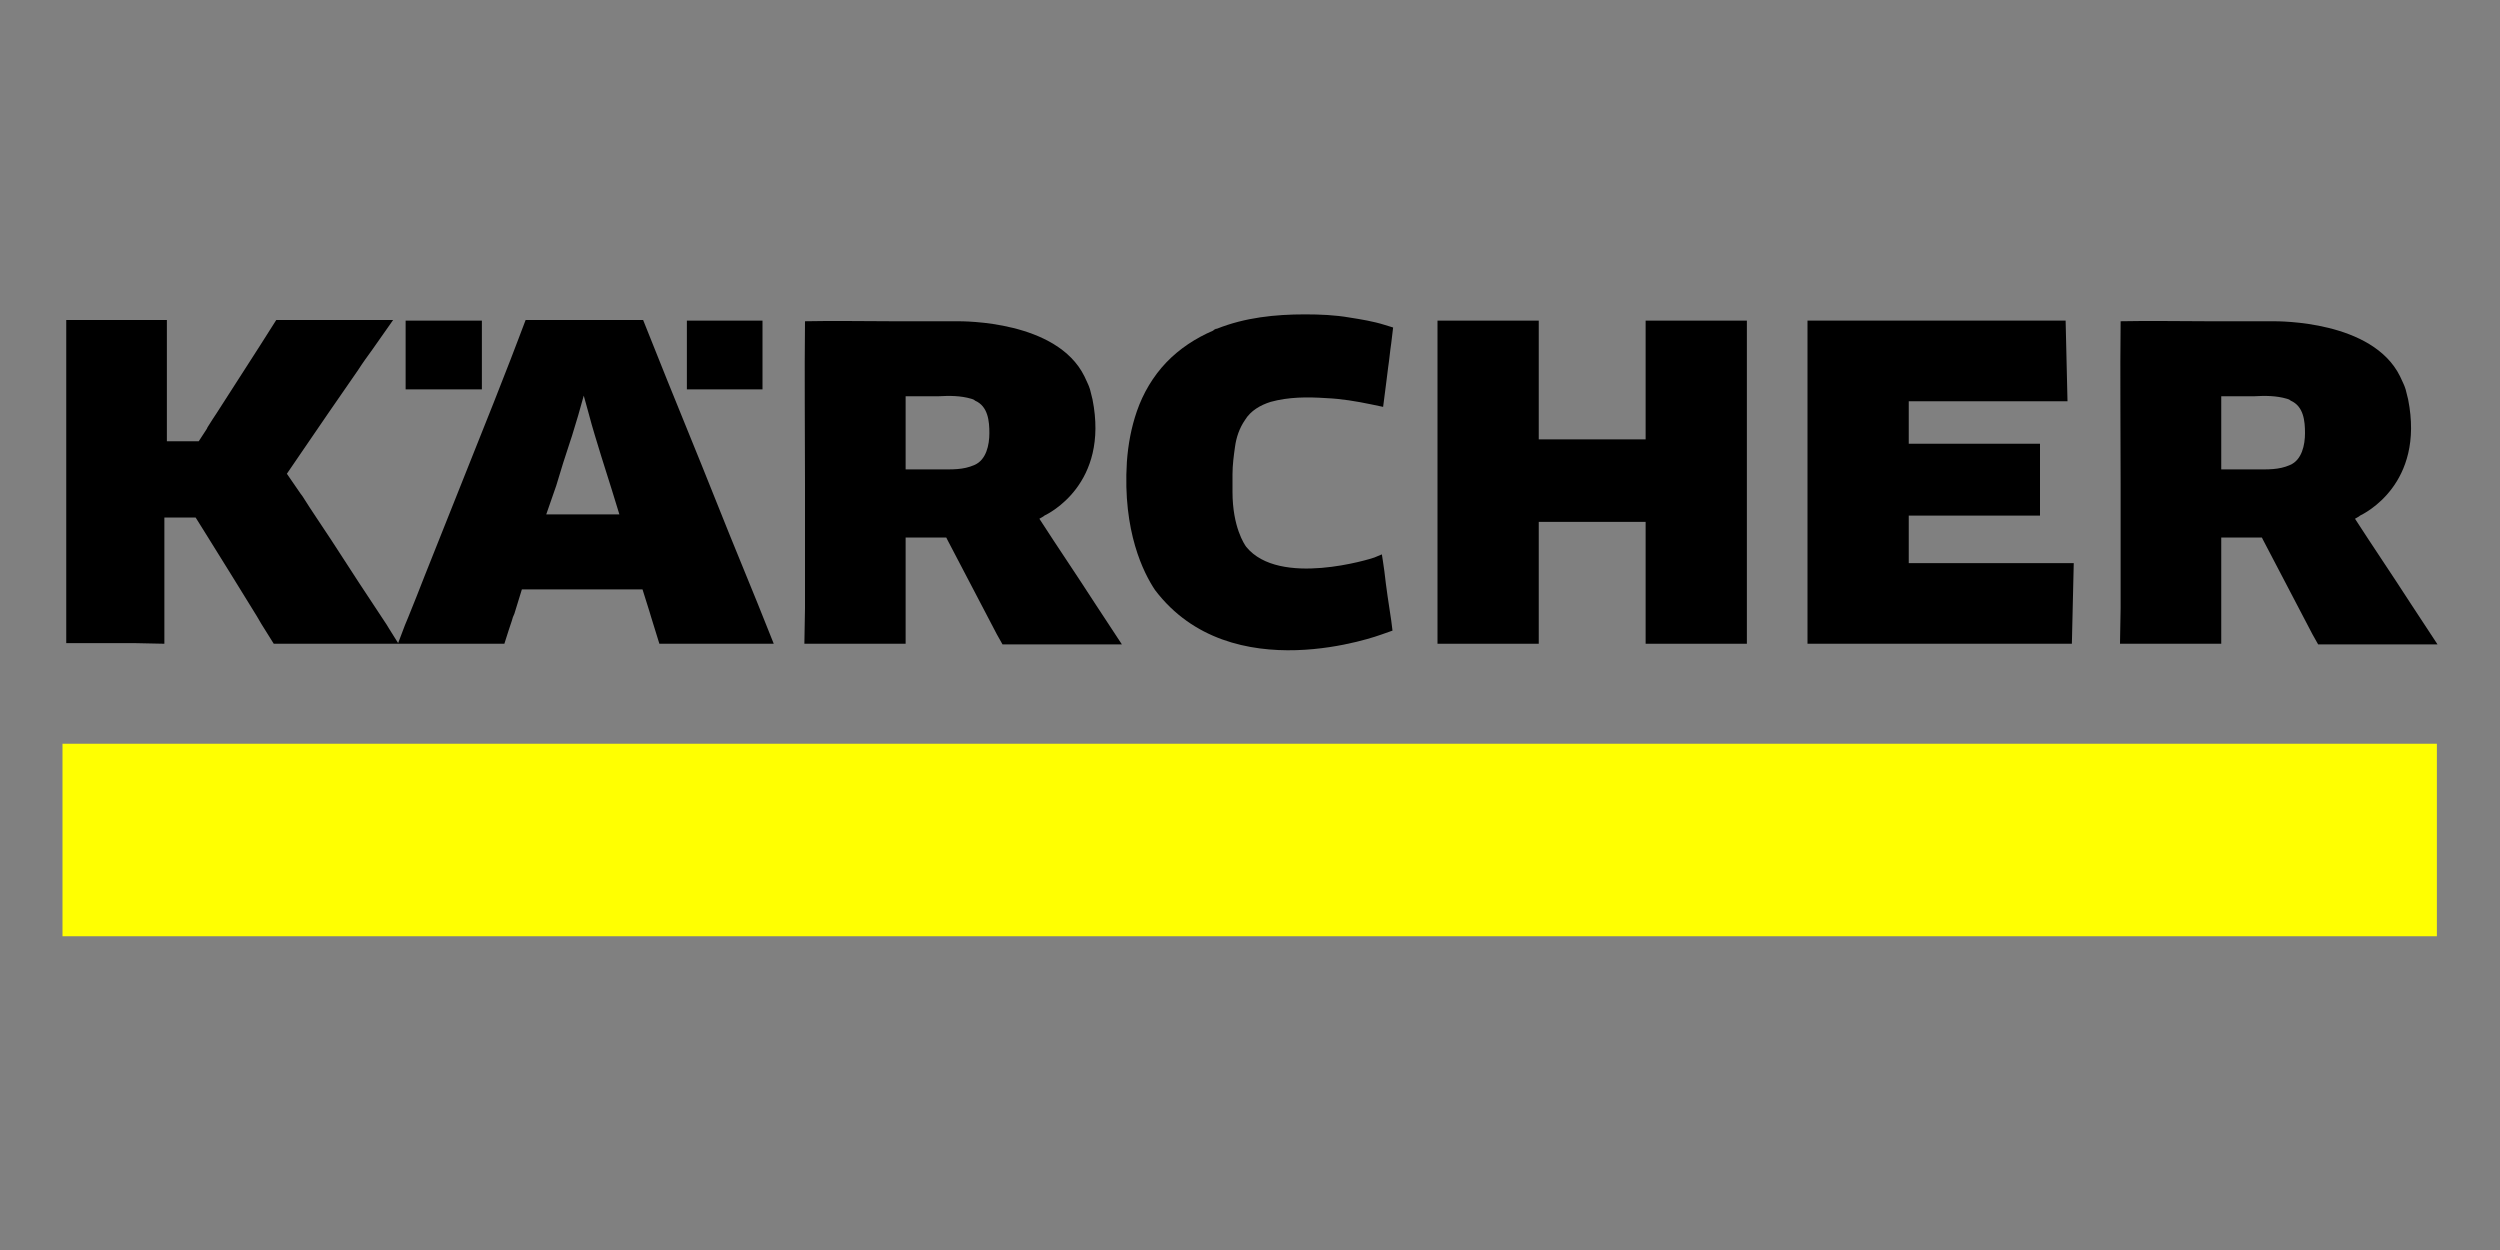 <?xml version="1.0" encoding="utf-8"?>
<!-- Generator: Adobe Illustrator 28.3.0, SVG Export Plug-In . SVG Version: 6.00 Build 0)  -->
<svg version="1.1" id="Layer_1" xmlns="http://www.w3.org/2000/svg" xmlns:xlink="http://www.w3.org/1999/xlink" x="0px" y="0px"
	 viewBox="0 0 400 200" style="enable-background:new 0 0 400 200;" xml:space="preserve">
<rect x="0" y="0" width="400" height="200" fill="#808080" stroke="none"/>
<style type="text/css">
	.st0{fill-rule:evenodd;clip-rule:evenodd;}
	.st1{fill-rule:evenodd;clip-rule:evenodd;fill:#FFFF01;}
</style>
<g>
	<path class="st0" d="M339.2,103h2.7c3.5,0,7.1,0,10.6,0h2.9v-4.7c0-1.2,0-2.4,0-3.7c0-2,0-3.9,0-5.9V86h3.8h2.7l0.2,0.4l7.9,15.1
		l0.9,1.6h3.6c3.7,0,7.5,0,11.2,0h4.3l-4.4-6.7c-2.9-4.5-5.9-8.9-8.8-13.4c0.3-0.2,0.6-0.3,0.8-0.5c0.6-0.3,10.4-5,7.7-18.6
		c-0.1-0.5-0.3-1.1-0.4-1.6c-0.2-0.7-0.6-1.4-0.9-2.1c-4.4-8.9-19.3-8.8-20.4-8.8c-3.5,0-6.9,0-10.4,0c-4.6,0-9.2-0.1-13.9,0
		c-0.1,8.7,0,17.3,0,25.9c0,4.3,0,8.6,0,12.9c0,2.2,0,4.3,0,6.5c0,0.2,0,0.4,0,0.6L339.2,103z M360.9,75.1c1.9,0,3.7,0.1,5.5-0.7
		c1.9-0.8,2.4-3.2,2.4-5.1s-0.2-4.3-2.3-5.2c-0.1-0.1-0.1-0.1-0.3-0.2c-0.1,0-0.2-0.1-0.3-0.1c-1.7-0.5-3.5-0.5-5.2-0.4
		c-0.5,0-1,0-1.5,0h-3.8v3.1c0,2.3,0,4.5,0,6.8v1.8h1.8C358.5,75.1,359.7,75.1,360.9,75.1z"/>
	<rect x="10" y="119" class="st1" width="379.9" height="30.8"/>
	<path class="st0" d="M221.1,101.5l1.7-0.6l-0.2-1.6c-0.4-2.6-0.8-5.2-1.1-7.9c-0.1-0.8-0.4-2.7-0.4-2.7s-0.7,0.3-1.2,0.5
		s-15.2,4.8-20.5-1.7c-0.3-0.4-2.2-3.2-2.2-8.8c0-0.9,0-1.9,0-2.8c0-1.5,0.2-3,0.4-4.4c0.2-1.5,0.7-3,1.6-4.3
		c0.9-1.5,2.5-2.4,4.1-2.9c2.9-0.8,5.9-0.8,8.9-0.6c2.4,0.1,4.8,0.5,7.2,1l1.9,0.4l0.5-3.9c0.1-0.8,0.2-1.6,0.3-2.4
		c0.2-1.3,0.3-2.6,0.5-3.9l0.3-2.5l-1.3-0.4c-1.9-0.6-3.8-0.9-5.7-1.2c-2.3-0.4-4.7-0.5-7.1-0.5c-4.8,0-9.6,0.5-14.1,2.3
		c-0.1,0-0.2,0-0.3,0.1c-0.1,0-0.2,0.1-0.3,0.2c-2.8,1.2-5.4,2.9-7.5,5.1c-2.1,2.2-3.7,4.9-4.7,7.8c-0.9,2.6-1.4,5.3-1.6,8.1
		c-0.7,11.2,2.7,17.8,4.5,20.5C197,110.5,220.8,101.6,221.1,101.5z"/>
	<path class="st0" d="M26.3,103v-3c0-3.6,0-7.1,0-10.7c0-0.9,0-1.9,0-2.8v-3.7h1.8h3.2l1.5,2.4c2.8,4.5,5.6,9,8.3,13.4
		c0.2,0.4,0.5,0.8,0.7,1.2l2,3.2h3.7c1.9,0,3.9,0,5.8,0c4.6,0,9.2,0,13.8,0c2.3,0,4.6,0,6.9,0c0.7,0,1.4,0,2.1,0h4.6l0.7-2.2
		c0.2-0.5,0.3-1,0.5-1.5c0.1-0.4,0.2-0.7,0.4-1.1l1.2-3.9h2.9c0.3,0,0.6,0,0.9,0c0.5,0,1.1,0,1.6,0c2.3,0,4.6,0,6.9,0
		c0.3,0,0.7,0,1,0h6l1.1,3.5c0.1,0.3,0.2,0.7,0.3,1l1.3,4.2h4.7c0.2,0,0.4,0,0.6,0c2.3,0,4.6,0,6.9,0c0.6,0,1.2,0,1.9,0h4.2
		l-2.6-6.5c-3-7.3-6-14.7-8.9-22c-1.9-4.6-3.7-9.2-5.6-13.8c-0.7-1.8-1.5-3.7-2.2-5.5l-1.6-4h-4.4c-2.5,0-5,0-7.5,0h-6.9L83,54.1
		c-0.4,1.1-0.9,2.3-1.3,3.4c-0.9,2.3-1.8,4.6-2.7,6.9c-3.7,9.2-7.3,18.4-11,27.6c-0.9,2.3-1.8,4.6-2.7,6.8c-0.2,0.4-0.3,0.8-0.5,1.2
		l-1.1,2.9l-1.5-2.4c-0.1-0.2-0.2-0.3-0.3-0.5c-3-4.5-6-9.1-8.9-13.6c-1.5-2.3-3.1-4.6-4.6-7c-0.1-0.1-0.2-0.3-0.3-0.4l-2.2-3.2
		l2.8-4.1c1.3-1.9,2.6-3.8,3.9-5.7c1.6-2.3,3.1-4.5,4.7-6.8c0.7-1.1,1.5-2.2,2.3-3.3l3.3-4.7h-3.7c-0.8,0-1.6,0-2.4,0
		c-1.2,0-2.3,0-3.5,0h-9.1l-2.6,4.1c-2.3,3.6-4.7,7.3-7,10.9c-0.4,0.6-0.8,1.2-1.1,1.7c-0.1,0.2-0.3,0.4-0.4,0.7l-1.3,2h-2.5h-2.6
		v-3.1c0-0.4,0-0.9,0-1.3c0-3.7,0-7.4,0-11.1v-3.9h-3.9H10.6V56c0,1.9,0,3.8,0,5.7c0,4.6,0,9.1,0,13.7c0,6.1,0,12.2,0,18.3v9.2h3.1
		c2.6,0,5.2,0,7.8,0L26.3,103z M87.4,82.3h4h1.8h3.7h2.2l-1.2-3.9c-0.6-1.8-1.1-3.6-1.7-5.4c-0.7-2.3-1.4-4.5-2-6.8l-0.8-2.9
		l-0.9,3.2c-0.3,1.1-0.7,2.2-1,3.3c-0.1,0.2-0.1,0.4-0.2,0.6c-0.8,2.4-1.6,4.9-2.3,7.3L87.4,82.3z"/>
	<path class="st0" d="M128.7,103h2.7c3.5,0,7.1,0,10.6,0h2.9v-4.7c0-1.2,0-2.4,0-3.7c0-2,0-3.9,0-5.9V86h3.8h2.7l0.2,0.4l7.9,15.1
		l0.9,1.6h3.6c3.7,0,7.5,0,11.2,0h4.3l-4.4-6.7c-2.9-4.5-5.9-8.9-8.8-13.4c0.3-0.2,0.6-0.3,0.8-0.5c0.6-0.3,10.4-5,7.7-18.6
		c-0.1-0.5-0.3-1.1-0.4-1.6c-0.2-0.7-0.6-1.4-0.9-2.1c-4.4-8.9-19.3-8.8-20.4-8.8c-3.5,0-6.9,0-10.4,0c-4.6,0-9.2-0.1-13.9,0
		c-0.1,8.7,0,17.3,0,25.9c0,4.3,0,8.6,0,12.9c0,2.2,0,4.3,0,6.5c0,0.2,0,0.4,0,0.6L128.7,103z M150.4,75.1c1.9,0,3.7,0.1,5.5-0.7
		c1.9-0.8,2.4-3.2,2.4-5.1s-0.2-4.3-2.3-5.2c-0.1-0.1-0.1-0.1-0.3-0.2c-0.1,0-0.2-0.1-0.3-0.1c-1.7-0.5-3.5-0.5-5.2-0.4
		c-0.5,0-1,0-1.5,0h-3.8v3.1c0,2.3,0,4.5,0,6.8v1.8h1.8C148,75.1,149.2,75.1,150.4,75.1z"/>
	<rect x="64.9" y="51.3" class="st0" width="12.2" height="11"/>
	<rect x="109.9" y="51.3" class="st0" width="12.1" height="11"/>
	<polygon class="st0" points="263.3,83.5 263.3,103 279.5,103 279.5,51.3 263.3,51.3 263.3,70.3 246.2,70.3 246.2,51.3 230,51.3 
		230,103 246.2,103 246.2,83.5 	"/>
	<polygon class="st0" points="305.4,82.5 326.4,82.5 326.4,71 305.4,71 305.4,64.2 330.8,64.2 330.5,51.3 296.4,51.3 296.4,51.3 
		289.2,51.3 289.2,103 297.4,103 297.4,103 331.5,103 331.8,90.1 305.4,90.1 	"/>
</g>
</svg>

